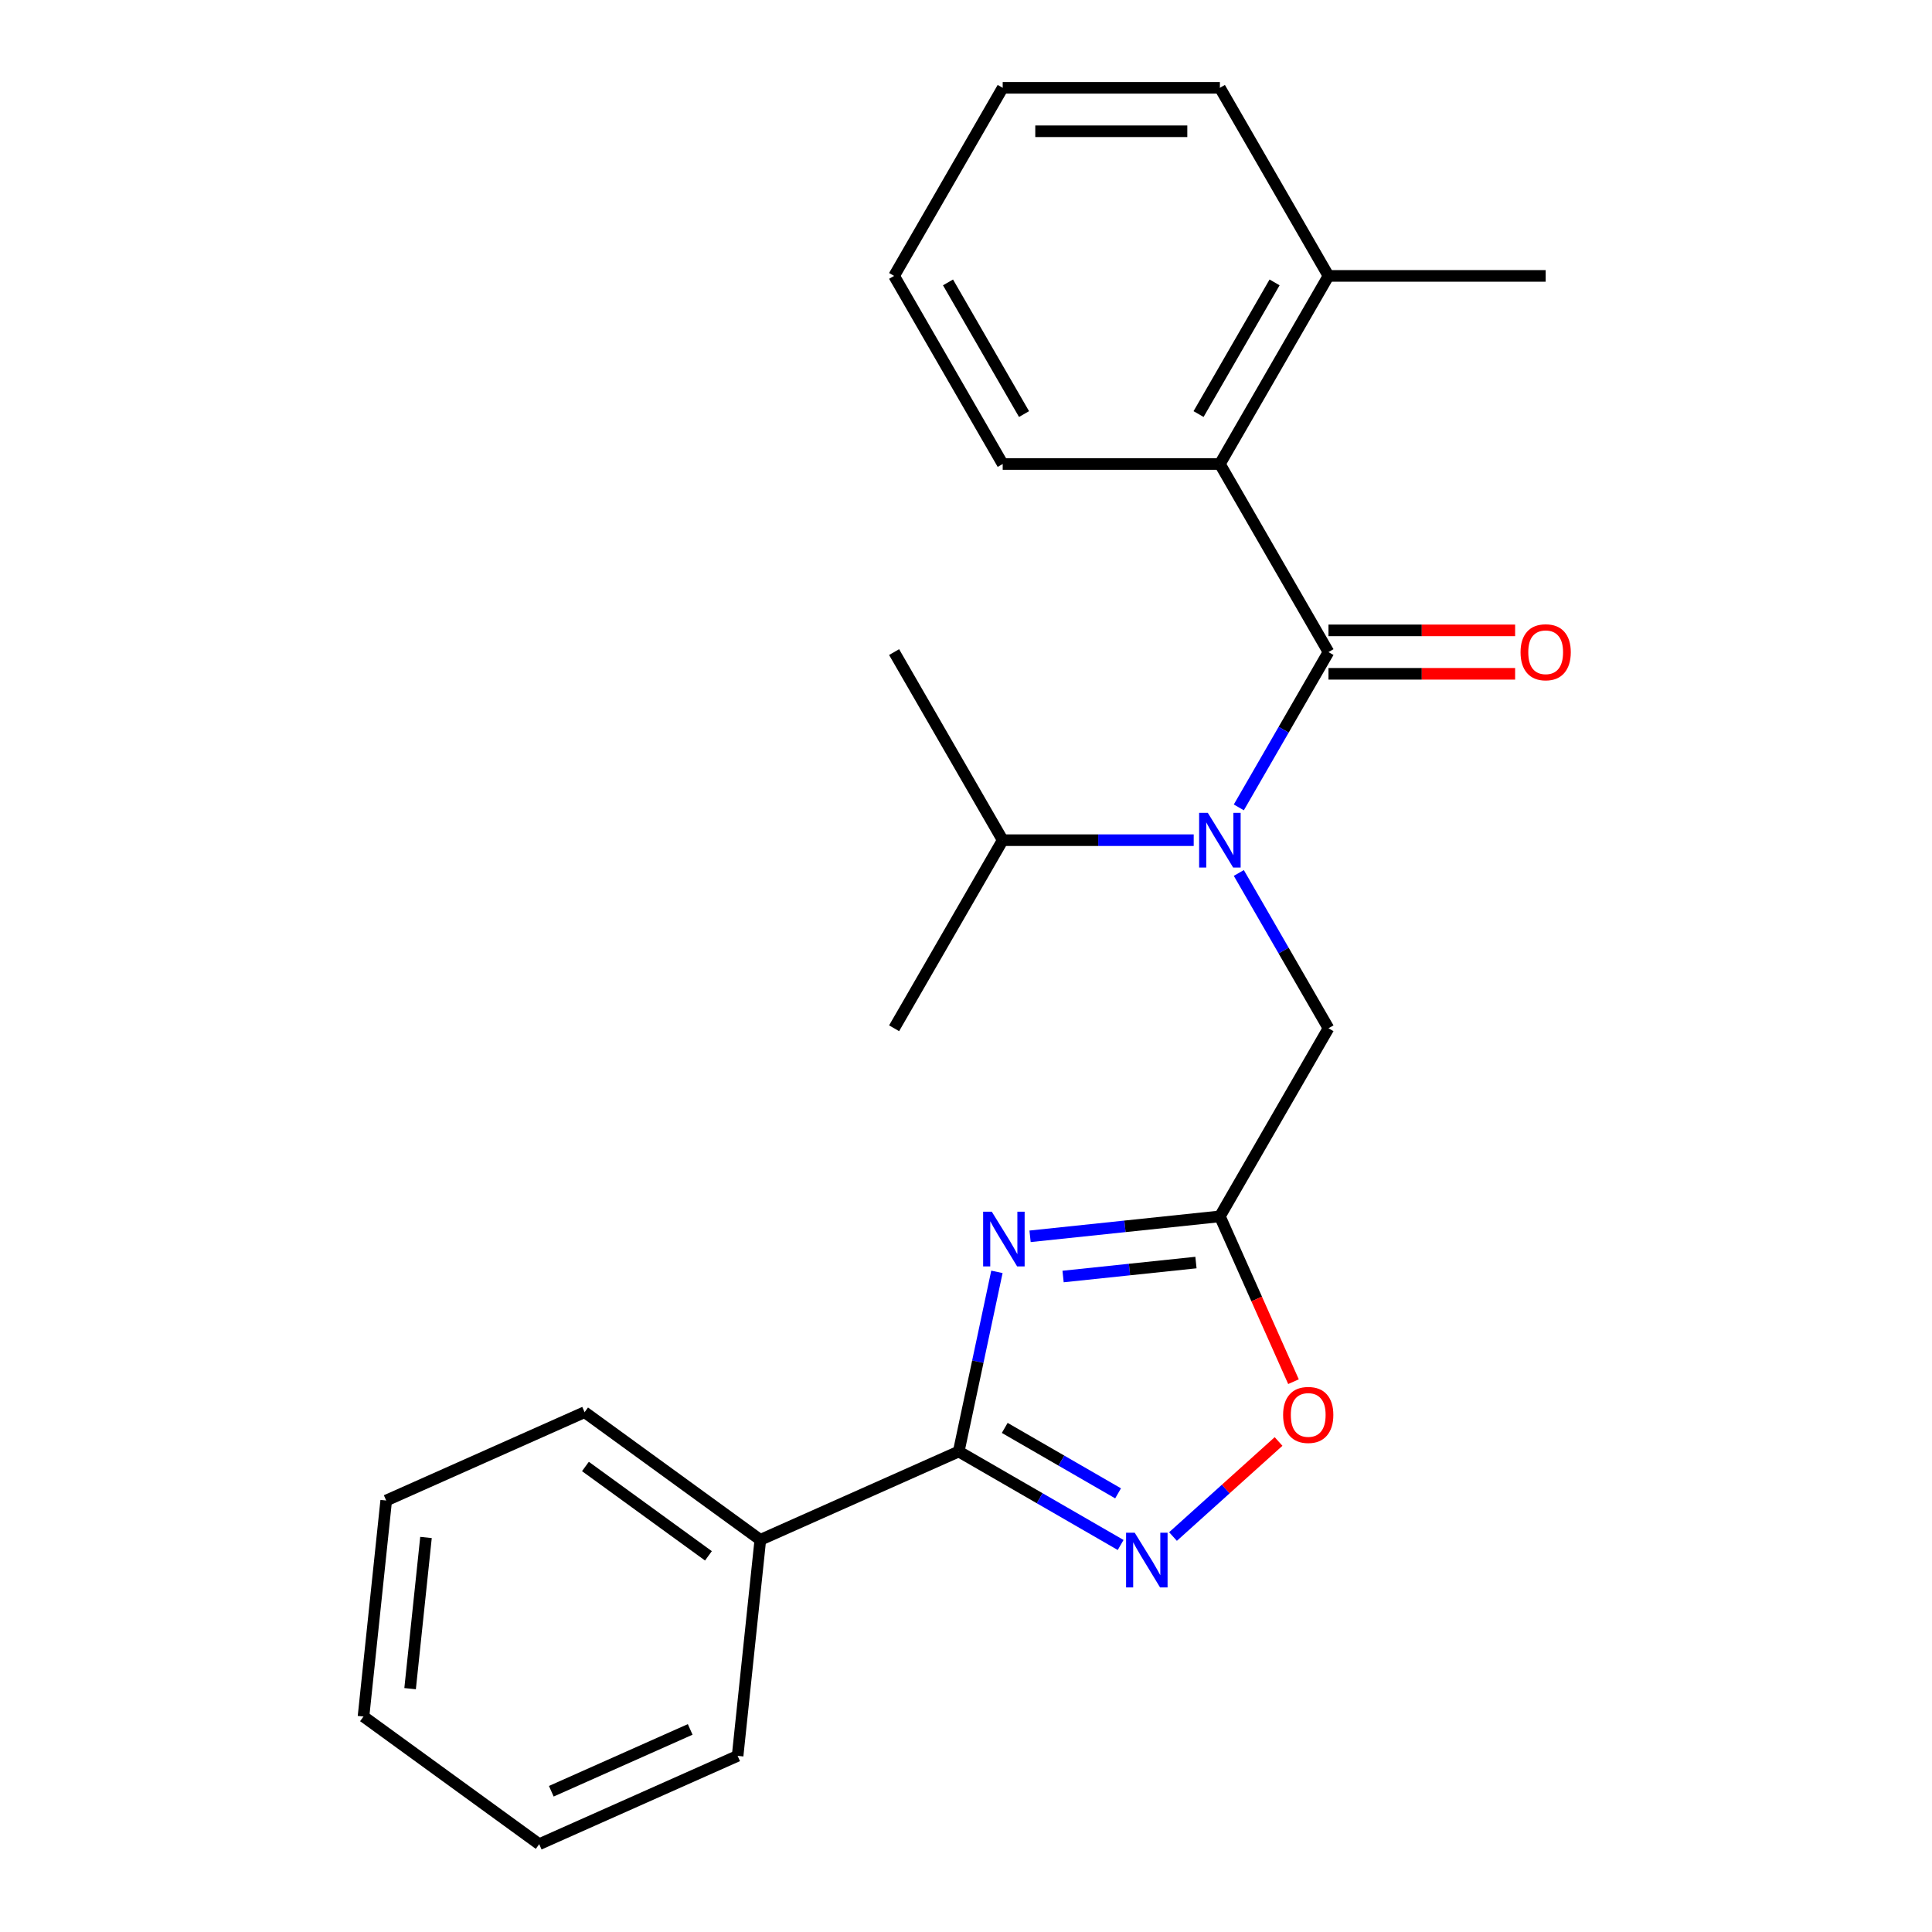<?xml version='1.0' encoding='iso-8859-1'?>
<svg version='1.1' baseProfile='full'
              xmlns='http://www.w3.org/2000/svg'
                      xmlns:rdkit='http://www.rdkit.org/xml'
                      xmlns:xlink='http://www.w3.org/1999/xlink'
                  xml:space='preserve'
width='1000px' height='1000px' viewBox='0 0 1000 1000'>
<!-- END OF HEADER -->
<rect style='opacity:1.0;fill:#FFFFFF;stroke:none' width='1000' height='1000' x='0' y='0'> </rect>
<path class='bond-1' d='M 516.004,658.308 L 506.121,704.803' style='fill:none;fill-rule:evenodd;stroke:#0000FF;stroke-width:6px;stroke-linecap:butt;stroke-linejoin:miter;stroke-opacity:1' />
<path class='bond-1' d='M 506.121,704.803 L 496.238,751.297' style='fill:none;fill-rule:evenodd;stroke:#000000;stroke-width:6px;stroke-linecap:butt;stroke-linejoin:miter;stroke-opacity:1' />
<path class='bond-2' d='M 533.161,639.913 L 582.286,634.75' style='fill:none;fill-rule:evenodd;stroke:#0000FF;stroke-width:6px;stroke-linecap:butt;stroke-linejoin:miter;stroke-opacity:1' />
<path class='bond-2' d='M 582.286,634.75 L 631.411,629.587' style='fill:none;fill-rule:evenodd;stroke:#000000;stroke-width:6px;stroke-linecap:butt;stroke-linejoin:miter;stroke-opacity:1' />
<path class='bond-2' d='M 550.249,660.724 L 584.636,657.11' style='fill:none;fill-rule:evenodd;stroke:#0000FF;stroke-width:6px;stroke-linecap:butt;stroke-linejoin:miter;stroke-opacity:1' />
<path class='bond-2' d='M 584.636,657.11 L 619.024,653.496' style='fill:none;fill-rule:evenodd;stroke:#000000;stroke-width:6px;stroke-linecap:butt;stroke-linejoin:miter;stroke-opacity:1' />
<path class='bond-0' d='M 687.62,337.521 L 664.414,377.713' style='fill:none;fill-rule:evenodd;stroke:#000000;stroke-width:6px;stroke-linecap:butt;stroke-linejoin:miter;stroke-opacity:1' />
<path class='bond-0' d='M 664.414,377.713 L 641.209,417.906' style='fill:none;fill-rule:evenodd;stroke:#0000FF;stroke-width:6px;stroke-linecap:butt;stroke-linejoin:miter;stroke-opacity:1' />
<path class='bond-6' d='M 687.62,337.521 L 631.411,240.165' style='fill:none;fill-rule:evenodd;stroke:#000000;stroke-width:6px;stroke-linecap:butt;stroke-linejoin:miter;stroke-opacity:1' />
<path class='bond-8' d='M 687.62,348.762 L 735.922,348.762' style='fill:none;fill-rule:evenodd;stroke:#000000;stroke-width:6px;stroke-linecap:butt;stroke-linejoin:miter;stroke-opacity:1' />
<path class='bond-8' d='M 735.922,348.762 L 784.225,348.762' style='fill:none;fill-rule:evenodd;stroke:#FF0000;stroke-width:6px;stroke-linecap:butt;stroke-linejoin:miter;stroke-opacity:1' />
<path class='bond-8' d='M 687.62,326.279 L 735.922,326.279' style='fill:none;fill-rule:evenodd;stroke:#000000;stroke-width:6px;stroke-linecap:butt;stroke-linejoin:miter;stroke-opacity:1' />
<path class='bond-8' d='M 735.922,326.279 L 784.225,326.279' style='fill:none;fill-rule:evenodd;stroke:#FF0000;stroke-width:6px;stroke-linecap:butt;stroke-linejoin:miter;stroke-opacity:1' />
<path class='bond-3' d='M 496.238,751.297 L 538.141,775.49' style='fill:none;fill-rule:evenodd;stroke:#000000;stroke-width:6px;stroke-linecap:butt;stroke-linejoin:miter;stroke-opacity:1' />
<path class='bond-3' d='M 538.141,775.49 L 580.043,799.682' style='fill:none;fill-rule:evenodd;stroke:#0000FF;stroke-width:6px;stroke-linecap:butt;stroke-linejoin:miter;stroke-opacity:1' />
<path class='bond-3' d='M 520.051,739.084 L 549.382,756.019' style='fill:none;fill-rule:evenodd;stroke:#000000;stroke-width:6px;stroke-linecap:butt;stroke-linejoin:miter;stroke-opacity:1' />
<path class='bond-3' d='M 549.382,756.019 L 578.714,772.953' style='fill:none;fill-rule:evenodd;stroke:#0000FF;stroke-width:6px;stroke-linecap:butt;stroke-linejoin:miter;stroke-opacity:1' />
<path class='bond-9' d='M 496.238,751.297 L 393.541,797.021' style='fill:none;fill-rule:evenodd;stroke:#000000;stroke-width:6px;stroke-linecap:butt;stroke-linejoin:miter;stroke-opacity:1' />
<path class='bond-5' d='M 631.411,629.587 L 650.46,672.37' style='fill:none;fill-rule:evenodd;stroke:#000000;stroke-width:6px;stroke-linecap:butt;stroke-linejoin:miter;stroke-opacity:1' />
<path class='bond-5' d='M 650.46,672.37 L 669.508,715.154' style='fill:none;fill-rule:evenodd;stroke:#FF0000;stroke-width:6px;stroke-linecap:butt;stroke-linejoin:miter;stroke-opacity:1' />
<path class='bond-7' d='M 631.411,629.587 L 687.62,532.231' style='fill:none;fill-rule:evenodd;stroke:#000000;stroke-width:6px;stroke-linecap:butt;stroke-linejoin:miter;stroke-opacity:1' />
<path class='bond-24' d='M 607.144,795.305 L 634.462,770.707' style='fill:none;fill-rule:evenodd;stroke:#0000FF;stroke-width:6px;stroke-linecap:butt;stroke-linejoin:miter;stroke-opacity:1' />
<path class='bond-24' d='M 634.462,770.707 L 661.781,746.11' style='fill:none;fill-rule:evenodd;stroke:#FF0000;stroke-width:6px;stroke-linecap:butt;stroke-linejoin:miter;stroke-opacity:1' />
<path class='bond-4' d='M 641.209,451.846 L 664.414,492.039' style='fill:none;fill-rule:evenodd;stroke:#0000FF;stroke-width:6px;stroke-linecap:butt;stroke-linejoin:miter;stroke-opacity:1' />
<path class='bond-4' d='M 664.414,492.039 L 687.62,532.231' style='fill:none;fill-rule:evenodd;stroke:#000000;stroke-width:6px;stroke-linecap:butt;stroke-linejoin:miter;stroke-opacity:1' />
<path class='bond-11' d='M 617.861,434.876 L 568.428,434.876' style='fill:none;fill-rule:evenodd;stroke:#0000FF;stroke-width:6px;stroke-linecap:butt;stroke-linejoin:miter;stroke-opacity:1' />
<path class='bond-11' d='M 568.428,434.876 L 518.995,434.876' style='fill:none;fill-rule:evenodd;stroke:#000000;stroke-width:6px;stroke-linecap:butt;stroke-linejoin:miter;stroke-opacity:1' />
<path class='bond-10' d='M 631.411,240.165 L 687.62,142.81' style='fill:none;fill-rule:evenodd;stroke:#000000;stroke-width:6px;stroke-linecap:butt;stroke-linejoin:miter;stroke-opacity:1' />
<path class='bond-10' d='M 620.372,214.32 L 659.717,146.172' style='fill:none;fill-rule:evenodd;stroke:#000000;stroke-width:6px;stroke-linecap:butt;stroke-linejoin:miter;stroke-opacity:1' />
<path class='bond-12' d='M 631.411,240.165 L 518.995,240.165' style='fill:none;fill-rule:evenodd;stroke:#000000;stroke-width:6px;stroke-linecap:butt;stroke-linejoin:miter;stroke-opacity:1' />
<path class='bond-14' d='M 393.541,797.021 L 302.594,730.944' style='fill:none;fill-rule:evenodd;stroke:#000000;stroke-width:6px;stroke-linecap:butt;stroke-linejoin:miter;stroke-opacity:1' />
<path class='bond-14' d='M 366.683,805.299 L 303.021,759.045' style='fill:none;fill-rule:evenodd;stroke:#000000;stroke-width:6px;stroke-linecap:butt;stroke-linejoin:miter;stroke-opacity:1' />
<path class='bond-15' d='M 393.541,797.021 L 381.79,908.822' style='fill:none;fill-rule:evenodd;stroke:#000000;stroke-width:6px;stroke-linecap:butt;stroke-linejoin:miter;stroke-opacity:1' />
<path class='bond-13' d='M 687.62,142.81 L 800.036,142.81' style='fill:none;fill-rule:evenodd;stroke:#000000;stroke-width:6px;stroke-linecap:butt;stroke-linejoin:miter;stroke-opacity:1' />
<path class='bond-16' d='M 687.62,142.81 L 631.411,45.455' style='fill:none;fill-rule:evenodd;stroke:#000000;stroke-width:6px;stroke-linecap:butt;stroke-linejoin:miter;stroke-opacity:1' />
<path class='bond-17' d='M 518.995,434.876 L 462.787,532.231' style='fill:none;fill-rule:evenodd;stroke:#000000;stroke-width:6px;stroke-linecap:butt;stroke-linejoin:miter;stroke-opacity:1' />
<path class='bond-18' d='M 518.995,434.876 L 462.787,337.521' style='fill:none;fill-rule:evenodd;stroke:#000000;stroke-width:6px;stroke-linecap:butt;stroke-linejoin:miter;stroke-opacity:1' />
<path class='bond-19' d='M 518.995,240.165 L 462.787,142.81' style='fill:none;fill-rule:evenodd;stroke:#000000;stroke-width:6px;stroke-linecap:butt;stroke-linejoin:miter;stroke-opacity:1' />
<path class='bond-19' d='M 530.035,214.32 L 490.689,146.172' style='fill:none;fill-rule:evenodd;stroke:#000000;stroke-width:6px;stroke-linecap:butt;stroke-linejoin:miter;stroke-opacity:1' />
<path class='bond-20' d='M 302.594,730.944 L 199.897,776.668' style='fill:none;fill-rule:evenodd;stroke:#000000;stroke-width:6px;stroke-linecap:butt;stroke-linejoin:miter;stroke-opacity:1' />
<path class='bond-21' d='M 381.79,908.822 L 279.093,954.545' style='fill:none;fill-rule:evenodd;stroke:#000000;stroke-width:6px;stroke-linecap:butt;stroke-linejoin:miter;stroke-opacity:1' />
<path class='bond-21' d='M 357.241,895.141 L 285.353,927.147' style='fill:none;fill-rule:evenodd;stroke:#000000;stroke-width:6px;stroke-linecap:butt;stroke-linejoin:miter;stroke-opacity:1' />
<path class='bond-26' d='M 631.411,45.455 L 518.995,45.455' style='fill:none;fill-rule:evenodd;stroke:#000000;stroke-width:6px;stroke-linecap:butt;stroke-linejoin:miter;stroke-opacity:1' />
<path class='bond-26' d='M 614.549,67.938 L 535.858,67.938' style='fill:none;fill-rule:evenodd;stroke:#000000;stroke-width:6px;stroke-linecap:butt;stroke-linejoin:miter;stroke-opacity:1' />
<path class='bond-22' d='M 462.787,142.81 L 518.995,45.455' style='fill:none;fill-rule:evenodd;stroke:#000000;stroke-width:6px;stroke-linecap:butt;stroke-linejoin:miter;stroke-opacity:1' />
<path class='bond-25' d='M 199.897,776.668 L 188.146,888.469' style='fill:none;fill-rule:evenodd;stroke:#000000;stroke-width:6px;stroke-linecap:butt;stroke-linejoin:miter;stroke-opacity:1' />
<path class='bond-25' d='M 220.494,795.789 L 212.269,874.049' style='fill:none;fill-rule:evenodd;stroke:#000000;stroke-width:6px;stroke-linecap:butt;stroke-linejoin:miter;stroke-opacity:1' />
<path class='bond-23' d='M 279.093,954.545 L 188.146,888.469' style='fill:none;fill-rule:evenodd;stroke:#000000;stroke-width:6px;stroke-linecap:butt;stroke-linejoin:miter;stroke-opacity:1' />
<path  class='atom-0' d='M 513.351 627.178
L 522.631 642.178
Q 523.551 643.658, 525.031 646.338
Q 526.511 649.018, 526.591 649.178
L 526.591 627.178
L 530.351 627.178
L 530.351 655.498
L 526.471 655.498
L 516.511 639.098
Q 515.351 637.178, 514.111 634.978
Q 512.911 632.778, 512.551 632.098
L 512.551 655.498
L 508.871 655.498
L 508.871 627.178
L 513.351 627.178
' fill='#0000FF'/>
<path  class='atom-4' d='M 587.334 793.345
L 596.614 808.345
Q 597.534 809.825, 599.014 812.505
Q 600.494 815.185, 600.574 815.345
L 600.574 793.345
L 604.334 793.345
L 604.334 821.665
L 600.454 821.665
L 590.494 805.265
Q 589.334 803.345, 588.094 801.145
Q 586.894 798.945, 586.534 798.265
L 586.534 821.665
L 582.854 821.665
L 582.854 793.345
L 587.334 793.345
' fill='#0000FF'/>
<path  class='atom-5' d='M 625.151 420.716
L 634.431 435.716
Q 635.351 437.196, 636.831 439.876
Q 638.311 442.556, 638.391 442.716
L 638.391 420.716
L 642.151 420.716
L 642.151 449.036
L 638.271 449.036
L 628.311 432.636
Q 627.151 430.716, 625.911 428.516
Q 624.711 426.316, 624.351 425.636
L 624.351 449.036
L 620.671 449.036
L 620.671 420.716
L 625.151 420.716
' fill='#0000FF'/>
<path  class='atom-6' d='M 664.135 732.364
Q 664.135 725.564, 667.495 721.764
Q 670.855 717.964, 677.135 717.964
Q 683.415 717.964, 686.775 721.764
Q 690.135 725.564, 690.135 732.364
Q 690.135 739.244, 686.735 743.164
Q 683.335 747.044, 677.135 747.044
Q 670.895 747.044, 667.495 743.164
Q 664.135 739.284, 664.135 732.364
M 677.135 743.844
Q 681.455 743.844, 683.775 740.964
Q 686.135 738.044, 686.135 732.364
Q 686.135 726.804, 683.775 724.004
Q 681.455 721.164, 677.135 721.164
Q 672.815 721.164, 670.455 723.964
Q 668.135 726.764, 668.135 732.364
Q 668.135 738.084, 670.455 740.964
Q 672.815 743.844, 677.135 743.844
' fill='#FF0000'/>
<path  class='atom-9' d='M 787.036 337.601
Q 787.036 330.801, 790.396 327.001
Q 793.756 323.201, 800.036 323.201
Q 806.316 323.201, 809.676 327.001
Q 813.036 330.801, 813.036 337.601
Q 813.036 344.481, 809.636 348.401
Q 806.236 352.281, 800.036 352.281
Q 793.796 352.281, 790.396 348.401
Q 787.036 344.521, 787.036 337.601
M 800.036 349.081
Q 804.356 349.081, 806.676 346.201
Q 809.036 343.281, 809.036 337.601
Q 809.036 332.041, 806.676 329.241
Q 804.356 326.401, 800.036 326.401
Q 795.716 326.401, 793.356 329.201
Q 791.036 332.001, 791.036 337.601
Q 791.036 343.321, 793.356 346.201
Q 795.716 349.081, 800.036 349.081
' fill='#FF0000'/>
</svg>
